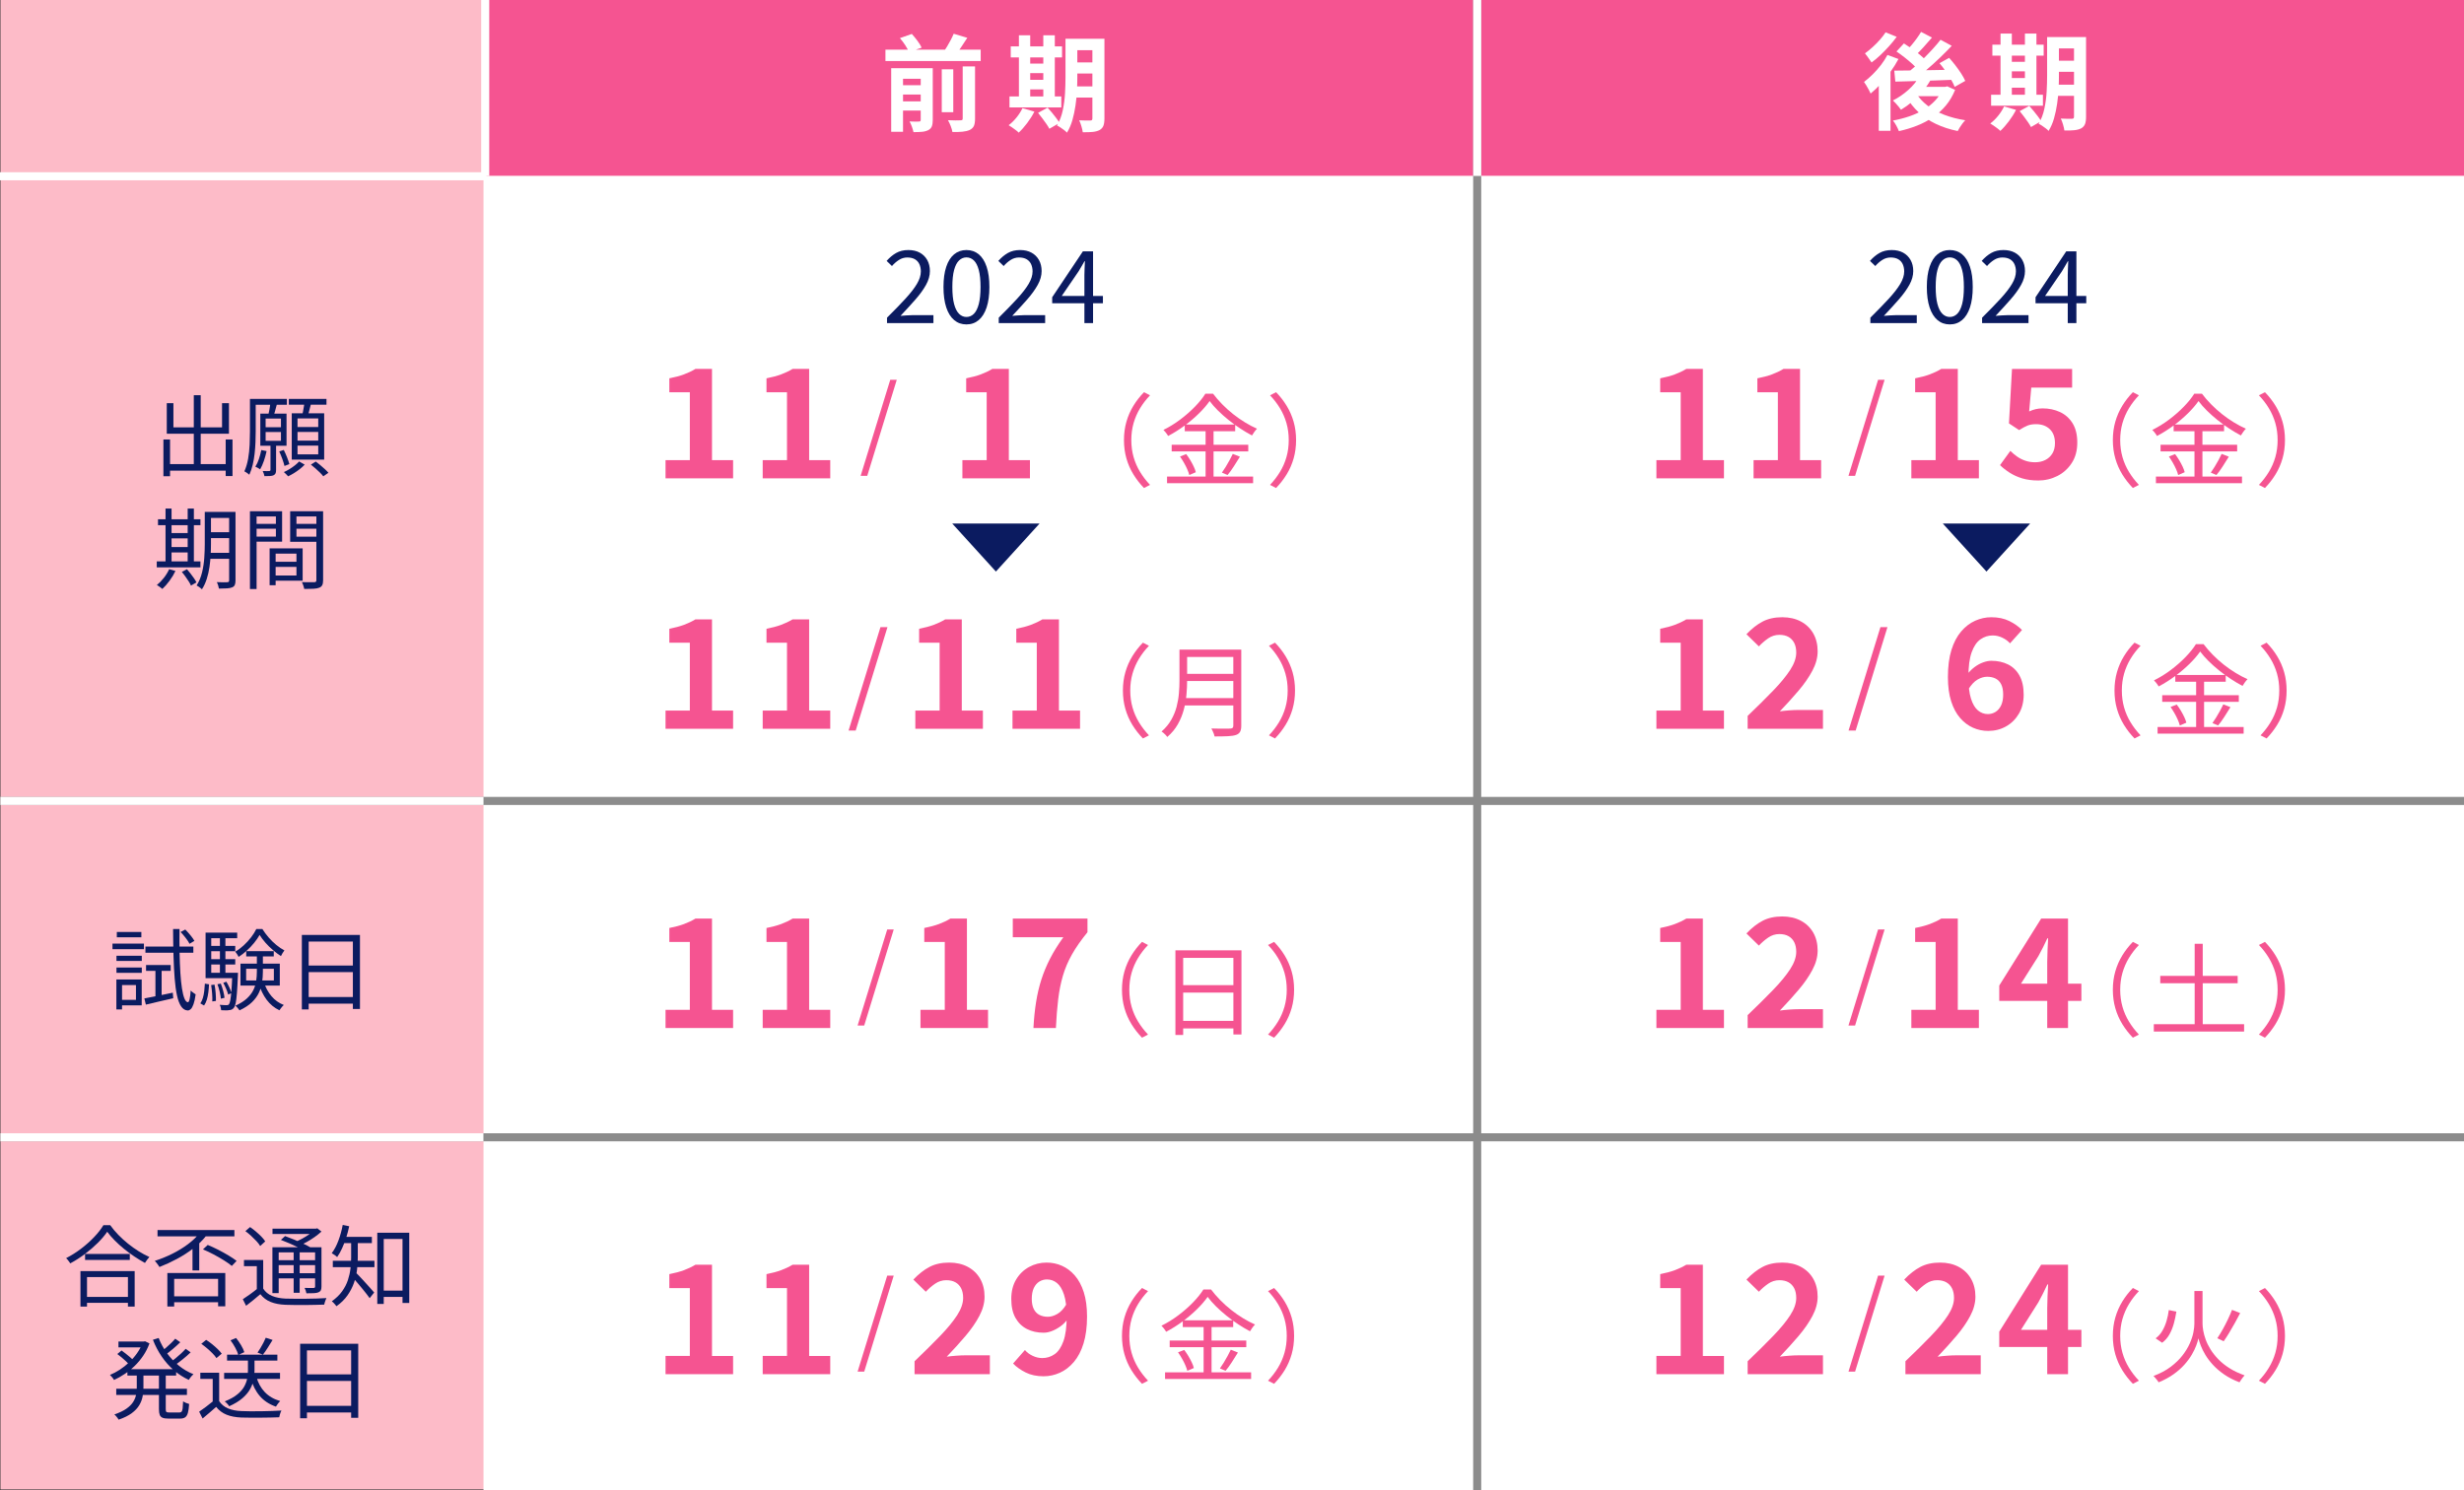 <?xml version="1.0" encoding="UTF-8"?>
<svg id="_レイヤー_2" data-name="レイヤー 2" xmlns="http://www.w3.org/2000/svg" viewBox="0 0 612 370.216">
  <rect x="0" y="0" width="612" height="370.216" fill="#333333" stroke="none"/>
  <defs>
    <style>
      .cls-1 {
        stroke: #fff;
      }

      .cls-1, .cls-2 {
        fill: none;
        stroke-miterlimit: 10;
        stroke-width: 2px;
      }

      .cls-3 {
        fill: #0b1b60;
      }

      .cls-3, .cls-4, .cls-5, .cls-6 {
        stroke-width: 0px;
      }

      .cls-4 {
        fill: #fdbbc8;
      }

      .cls-5 {
        fill: #f55491;
      }

      .cls-2 {
        stroke: #8c8c8c;
      }

      .cls-6 {
        fill: #fff;
      }
    </style>
  </defs>
  <g id="_レイアウト" data-name="レイアウト">
    <g>
      <rect class="cls-4" x=".113" width="611.887" height="370"/>
      <rect class="cls-5" x="120.948" width="491.052" height="43.706"/>
      <rect class="cls-6" x="120.091" y="43.706" width="491.909" height="326.509"/>
      <line class="cls-2" x1="366.902" x2="366.902" y2="370.216"/>
      <line class="cls-2" x1=".113" y1="198.964" x2="612" y2="198.964"/>
      <line class="cls-1" x1=".113" y1="198.964" x2="120.091" y2="198.964"/>
      <line class="cls-2" x1=".113" y1="282.52" x2="612" y2="282.52"/>
      <line class="cls-1" x1=".112" y1="282.52" x2="120.07" y2="282.52"/>
      <line class="cls-1" y1="43.787" x2="120.749" y2="43.787"/>
      <line class="cls-1" x1="120.519" y1="0" x2="120.519" y2="43.706"/>
      <line class="cls-1" x1="366.902" y1="0" x2="366.902" y2="43.706"/>
      <polygon class="cls-3" points="247.359 141.981 258.2 130.06 236.518 130.06 247.359 141.981"/>
      <polygon class="cls-3" points="493.393 141.981 504.234 130.06 482.552 130.06 493.393 141.981"/>
      <g>
        <path class="cls-6" d="M219.923,12.334h23.66v2.834h-23.66v-2.834ZM221.353,16.935h8.19v2.626h-5.252v13.182h-2.938v-15.808ZM223.017,21.173h6.734v2.313h-6.734v-2.313ZM223.017,25.177h6.734v2.288h-6.734v-2.288ZM223.511,9.473l2.964-1.04c.469.52.937,1.092,1.404,1.716s.814,1.188,1.04,1.69l-3.172,1.092c-.174-.468-.473-1.031-.897-1.69-.425-.658-.871-1.248-1.339-1.768ZM228.685,16.935h2.99v12.896c0,.641-.078,1.16-.233,1.56-.156.398-.451.711-.885.936-.45.226-.975.364-1.572.416-.599.053-1.296.078-2.094.078-.087-.398-.221-.854-.402-1.364-.183-.512-.377-.94-.585-1.287.468.018.936.03,1.403.039.469.009.78.004.937-.014.156,0,.269-.034.338-.104s.104-.173.104-.312v-12.844ZM233.911,17.221h2.859v10.66h-2.859v-10.66ZM236.875,8.381l3.38,1.014c-.52.832-1.053,1.643-1.599,2.431-.546.789-1.054,1.47-1.521,2.041l-2.808-.962c.312-.416.624-.884.936-1.403.312-.521.611-1.054.897-1.6s.523-1.053.715-1.521ZM239.111,16.493h3.067v12.975c0,.763-.091,1.355-.272,1.781-.183.424-.524.767-1.027,1.026-.503.226-1.109.373-1.82.442s-1.543.095-2.496.078c-.069-.416-.212-.91-.429-1.482s-.446-1.057-.688-1.456c.676.035,1.312.052,1.91.052s1.001-.008,1.209-.025c.208,0,.352-.03.43-.091s.117-.178.117-.352v-12.948Z"/>
        <path class="cls-6" d="M253.957,26.867l2.964.858c-.485.953-1.083,1.902-1.794,2.847-.711.945-1.413,1.738-2.105,2.379-.174-.19-.412-.398-.716-.624-.303-.225-.615-.45-.936-.676-.321-.226-.603-.407-.845-.546.692-.52,1.348-1.161,1.963-1.924s1.104-1.534,1.469-2.314ZM250.733,23.956h12.87v2.729h-12.87v-2.729ZM251.045,11.527h12.74v2.73h-12.74v-2.73ZM253.073,8.771h2.808v16.172h-2.808V8.771ZM254.425,15.792h6.214v2.365h-6.214v-2.365ZM254.425,19.821h6.214v2.393h-6.214v-2.393ZM257.831,28.037l2.366-1.3c.347.364.706.776,1.079,1.235.372.459.728.91,1.065,1.352.338.442.611.846.819,1.209l-2.522,1.456c-.173-.347-.42-.75-.74-1.209-.321-.459-.663-.932-1.027-1.417-.364-.484-.711-.927-1.04-1.326ZM259.131,8.771h2.86v16.172h-2.86V8.771ZM264.644,9.629h2.938v9.567c0,1.023-.03,2.142-.091,3.354-.062,1.213-.182,2.439-.364,3.679-.182,1.239-.438,2.44-.767,3.602-.33,1.16-.78,2.2-1.353,3.119-.155-.19-.39-.402-.702-.637-.312-.233-.624-.455-.936-.663-.312-.208-.59-.364-.832-.468.658-1.127,1.135-2.383,1.43-3.771.295-1.386.481-2.795.56-4.225s.117-2.76.117-3.991v-9.567ZM265.917,21.46h6.76v2.781h-6.76v-2.781ZM265.943,9.629h6.708v2.834h-6.708v-2.834ZM265.943,15.505h6.708v2.756h-6.708v-2.756ZM271.325,9.629h2.99v19.812c0,.763-.087,1.365-.261,1.808-.173.441-.485.793-.936,1.053-.451.242-1.019.398-1.703.468s-1.513.095-2.482.078c-.053-.416-.165-.915-.339-1.495-.173-.581-.355-1.07-.546-1.469.555.035,1.105.052,1.651.052h1.104c.191,0,.325-.039.403-.117s.117-.212.117-.402V9.629Z"/>
      </g>
      <g>
        <path class="cls-3" d="M220.315,80.264v-1.35c1.801-1.783,3.325-3.354,4.575-4.713s2.2-2.583,2.851-3.675c.649-1.092.975-2.121.975-3.088,0-.683-.121-1.287-.362-1.812-.242-.524-.612-.933-1.112-1.225s-1.134-.438-1.9-.438c-.75,0-1.446.208-2.088.625s-1.212.917-1.712,1.5l-1.325-1.275c.733-.833,1.525-1.491,2.375-1.975s1.858-.726,3.025-.726c1.1,0,2.045.217,2.837.65s1.408,1.042,1.851,1.825c.441.783.662,1.7.662,2.75,0,1.116-.316,2.25-.95,3.399-.634,1.15-1.5,2.354-2.6,3.613-1.101,1.258-2.351,2.629-3.75,4.112.466-.033.966-.071,1.5-.112.533-.042,1.033-.062,1.5-.062h5.175v1.975h-11.525Z"/>
        <path class="cls-3" d="M240.041,80.589c-1.184,0-2.2-.358-3.05-1.075-.851-.717-1.505-1.767-1.963-3.15-.459-1.383-.688-3.074-.688-5.074,0-1.983.229-3.658.688-5.025.458-1.366,1.112-2.4,1.963-3.1.85-.7,1.866-1.051,3.05-1.051s2.2.351,3.05,1.051c.85.699,1.504,1.733,1.963,3.1.458,1.367.688,3.042.688,5.025,0,2-.229,3.691-.688,5.074-.459,1.384-1.113,2.434-1.963,3.15s-1.867,1.075-3.05,1.075ZM240.041,78.739c.7,0,1.312-.258,1.837-.774.525-.517.934-1.325,1.226-2.425.291-1.101.438-2.517.438-4.25s-.146-3.142-.438-4.226c-.292-1.083-.7-1.875-1.226-2.375-.524-.5-1.137-.75-1.837-.75-.684,0-1.292.25-1.825.75s-.946,1.292-1.237,2.375c-.292,1.084-.438,2.492-.438,4.226s.146,3.149.438,4.25c.291,1.1.704,1.908,1.237,2.425s1.142.774,1.825.774Z"/>
        <path class="cls-3" d="M248.065,80.264v-1.35c1.801-1.783,3.325-3.354,4.575-4.713s2.2-2.583,2.851-3.675c.649-1.092.975-2.121.975-3.088,0-.683-.121-1.287-.362-1.812-.242-.524-.612-.933-1.112-1.225s-1.134-.438-1.9-.438c-.75,0-1.446.208-2.088.625s-1.212.917-1.712,1.5l-1.325-1.275c.733-.833,1.525-1.491,2.375-1.975s1.858-.726,3.025-.726c1.1,0,2.045.217,2.837.65s1.408,1.042,1.851,1.825c.441.783.662,1.7.662,2.75,0,1.116-.316,2.25-.95,3.399-.634,1.15-1.5,2.354-2.6,3.613-1.101,1.258-2.351,2.629-3.75,4.112.466-.033.966-.071,1.5-.112.533-.042,1.033-.062,1.5-.062h5.175v1.975h-11.525Z"/>
        <path class="cls-3" d="M269.341,80.264v-11.975c0-.45.017-1.013.05-1.688.033-.676.059-1.246.075-1.713h-.1c-.234.417-.472.829-.713,1.237-.242.409-.496.838-.763,1.288l-4.175,6.1h10.225v1.825h-12.6v-1.5l7.625-11.4h2.525v17.825h-2.15Z"/>
      </g>
      <g>
        <path class="cls-5" d="M165.305,118.829v-4.524h6.033v-16.855h-5.09v-3.47c1.407-.275,2.62-.603,3.639-.979,1.018-.378,1.966-.83,2.847-1.357h4.11v22.662h5.241v4.524h-16.78Z"/>
        <path class="cls-5" d="M189.437,118.829v-4.524h6.033v-16.855h-5.09v-3.47c1.407-.275,2.62-.603,3.639-.979,1.018-.378,1.966-.83,2.847-1.357h4.11v22.662h5.241v4.524h-16.78Z"/>
        <path class="cls-5" d="M213.764,118.201l7.353-23.849h1.618l-7.328,23.849h-1.643Z"/>
        <path class="cls-5" d="M239.036,118.829v-4.524h6.033v-16.855h-5.09v-3.47c1.407-.275,2.62-.603,3.639-.979,1.018-.378,1.966-.83,2.847-1.357h4.11v22.662h5.241v4.524h-16.78Z"/>
        <path class="cls-5" d="M279.167,109.329c0-1.633.204-3.158.612-4.575.408-1.416.987-2.737,1.737-3.962.75-1.226,1.625-2.346,2.625-3.363l1.5.775c-.949.983-1.774,2.055-2.475,3.213s-1.237,2.392-1.612,3.699c-.375,1.309-.562,2.713-.562,4.213,0,1.483.188,2.884.562,4.2s.912,2.55,1.612,3.7c.7,1.149,1.525,2.225,2.475,3.225l-1.5.775c-1-1.034-1.875-2.159-2.625-3.375-.75-1.217-1.329-2.538-1.737-3.963-.408-1.425-.612-2.945-.612-4.562Z"/>
        <path class="cls-5" d="M300.442,99.628c-.684.983-1.562,2.005-2.638,3.062-1.075,1.059-2.267,2.071-3.575,3.038s-2.671,1.824-4.088,2.574c-.083-.149-.191-.316-.324-.5-.134-.183-.271-.362-.413-.537s-.287-.329-.438-.463c1.45-.716,2.846-1.578,4.188-2.587,1.342-1.009,2.554-2.071,3.638-3.188,1.083-1.116,1.95-2.191,2.6-3.226h1.9c.666.884,1.425,1.759,2.275,2.625.85.867,1.754,1.68,2.712,2.438.958.759,1.941,1.446,2.95,2.062,1.008.617,2.004,1.143,2.987,1.575-.233.233-.458.5-.675.8-.217.301-.408.592-.575.875-.95-.5-1.925-1.078-2.925-1.737-1-.658-1.971-1.366-2.912-2.125-.942-.758-1.812-1.533-2.613-2.325-.8-.791-1.491-1.578-2.074-2.362ZM289.867,118.378h21.375v1.65h-21.375v-1.65ZM291.017,110.479h19.025v1.649h-19.025v-1.649ZM293.092,113.404l1.525-.601c.35.45.688.946,1.013,1.488.324.541.612,1.074.862,1.6s.425.996.524,1.412l-1.625.7c-.1-.416-.267-.892-.5-1.425s-.508-1.075-.824-1.625c-.317-.55-.643-1.066-.976-1.55ZM294.267,105.454h12.525v1.675h-12.525v-1.675ZM299.442,106.104h1.975v13.125h-1.975v-13.125ZM306.192,112.753l1.774.7c-.483.783-.996,1.596-1.537,2.438-.542.842-1.055,1.546-1.538,2.112l-1.399-.6c.3-.417.616-.896.95-1.438.333-.542.653-1.096.962-1.663.309-.566.571-1.083.788-1.55Z"/>
        <path class="cls-5" d="M321.917,109.329c0,1.617-.204,3.138-.612,4.562-.409,1.425-.987,2.746-1.737,3.963-.75,1.216-1.625,2.341-2.625,3.375l-1.5-.775c.949-1,1.774-2.075,2.475-3.225.7-1.15,1.237-2.384,1.612-3.7s.562-2.717.562-4.2c0-1.5-.188-2.904-.562-4.213-.375-1.308-.912-2.541-1.612-3.699s-1.525-2.229-2.475-3.213l1.5-.775c1,1.018,1.875,2.138,2.625,3.363.75,1.225,1.328,2.546,1.737,3.962.408,1.417.612,2.942.612,4.575Z"/>
        <path class="cls-5" d="M165.305,181.045v-4.524h6.033v-16.855h-5.09v-3.47c1.407-.275,2.62-.603,3.639-.979,1.018-.378,1.966-.83,2.847-1.357h4.11v22.662h5.241v4.524h-16.78Z"/>
        <path class="cls-5" d="M189.437,181.045v-4.524h6.033v-16.855h-5.09v-3.47c1.407-.275,2.62-.603,3.639-.979,1.018-.378,1.966-.83,2.847-1.357h4.11v22.662h5.241v4.524h-16.78Z"/>
        <path class="cls-5" d="M210.768,181.471l7.919-25.683h1.742l-7.893,25.683h-1.769Z"/>
        <path class="cls-5" d="M227.348,181.045v-4.524h6.033v-16.855h-5.09v-3.47c1.407-.275,2.62-.603,3.639-.979,1.018-.378,1.966-.83,2.847-1.357h4.11v22.662h5.241v4.524h-16.78Z"/>
        <path class="cls-5" d="M251.48,181.045v-4.524h6.033v-16.855h-5.09v-3.47c1.407-.275,2.62-.603,3.639-.979,1.018-.378,1.966-.83,2.847-1.357h4.11v22.662h5.241v4.524h-16.78Z"/>
        <path class="cls-5" d="M278.904,171.545c0-1.633.204-3.158.612-4.575.408-1.416.987-2.737,1.737-3.962.75-1.226,1.625-2.346,2.625-3.363l1.5.775c-.949.983-1.774,2.055-2.475,3.213s-1.237,2.392-1.612,3.699c-.375,1.309-.562,2.713-.562,4.213,0,1.483.188,2.884.562,4.2s.912,2.55,1.612,3.7c.7,1.149,1.525,2.225,2.475,3.225l-1.5.775c-1-1.034-1.875-2.159-2.625-3.375-.75-1.217-1.329-2.538-1.737-3.963s-.612-2.945-.612-4.562Z"/>
        <path class="cls-5" d="M292.954,161.371h1.9v7.7c0,1.083-.055,2.241-.163,3.475s-.329,2.479-.662,3.737c-.334,1.259-.829,2.472-1.487,3.638-.659,1.166-1.529,2.217-2.612,3.15-.084-.134-.213-.292-.388-.476s-.355-.354-.538-.513c-.184-.158-.35-.279-.5-.362,1.017-.899,1.821-1.87,2.413-2.912.591-1.042,1.033-2.121,1.325-3.237.291-1.117.482-2.229.574-3.338s.138-2.162.138-3.162v-7.7ZM293.93,173.42h13.225v1.825h-13.225v-1.825ZM294.129,161.371h13.025v1.825h-13.025v-1.825ZM294.129,167.395h13.15v1.775h-13.15v-1.775ZM306.329,161.371h1.976v18.899c0,.667-.101,1.176-.301,1.525-.199.35-.533.608-1,.775-.483.166-1.158.271-2.024.312-.867.041-1.967.062-3.3.062-.034-.2-.097-.417-.188-.65-.092-.233-.192-.471-.301-.713-.108-.241-.212-.445-.312-.612.7.017,1.371.029,2.013.038.642.008,1.2.008,1.675,0,.476-.009.805-.013.988-.013.3-.017.504-.079.612-.188s.162-.296.162-.562v-18.875Z"/>
        <path class="cls-5" d="M321.654,171.545c0,1.617-.204,3.138-.612,4.562-.409,1.425-.987,2.746-1.737,3.963-.75,1.216-1.625,2.341-2.625,3.375l-1.5-.775c.949-1,1.774-2.075,2.475-3.225.7-1.15,1.237-2.384,1.612-3.7s.562-2.717.562-4.2c0-1.5-.188-2.904-.562-4.213-.375-1.308-.912-2.541-1.612-3.699s-1.525-2.229-2.475-3.213l1.5-.775c1,1.018,1.875,2.138,2.625,3.363.75,1.225,1.328,2.546,1.737,3.962.408,1.417.612,2.942.612,4.575Z"/>
      </g>
      <g>
        <path class="cls-5" d="M165.305,255.376v-4.524h6.033v-16.855h-5.09v-3.47c1.407-.275,2.62-.603,3.639-.979,1.018-.378,1.966-.83,2.847-1.357h4.11v22.662h5.241v4.524h-16.78Z"/>
        <path class="cls-5" d="M189.437,255.376v-4.524h6.033v-16.855h-5.09v-3.47c1.407-.275,2.62-.603,3.639-.979,1.018-.378,1.966-.83,2.847-1.357h4.11v22.662h5.241v4.524h-16.78Z"/>
        <path class="cls-5" d="M213.01,254.748l7.353-23.849h1.618l-7.328,23.849h-1.643Z"/>
        <path class="cls-5" d="M228.626,255.376v-4.524h6.033v-16.855h-5.09v-3.47c1.407-.275,2.62-.603,3.639-.979,1.018-.378,1.966-.83,2.847-1.357h4.11v22.662h5.241v4.524h-16.78Z"/>
        <path class="cls-5" d="M256.681,255.376c.125-2.338.345-4.493.66-6.467.313-1.974.754-3.84,1.319-5.6.565-1.759,1.288-3.494,2.168-5.203.88-1.71,1.974-3.47,3.281-5.279h-12.557v-4.638h18.552v3.394c-1.584,1.936-2.866,3.771-3.847,5.505-.979,1.734-1.734,3.507-2.262,5.316-.528,1.811-.918,3.766-1.169,5.864-.252,2.099-.44,4.468-.565,7.107h-5.581Z"/>
        <path class="cls-5" d="M278.674,245.876c0-1.633.204-3.158.612-4.575.408-1.416.987-2.737,1.737-3.962.75-1.226,1.625-2.346,2.625-3.363l1.5.775c-.949.983-1.774,2.055-2.475,3.213s-1.237,2.392-1.612,3.699c-.375,1.309-.562,2.713-.562,4.213,0,1.483.188,2.884.562,4.2s.912,2.55,1.612,3.7c.7,1.149,1.525,2.225,2.475,3.225l-1.5.775c-1-1.034-1.875-2.159-2.625-3.375-.75-1.217-1.329-2.538-1.737-3.963s-.612-2.945-.612-4.562Z"/>
        <path class="cls-5" d="M291.949,236.076h16.399v20.899h-2v-19.024h-12.475v19.149h-1.925v-21.024ZM293.199,253.6h14.024v1.875h-14.024v-1.875ZM293.249,244.725h13.95v1.851h-13.95v-1.851Z"/>
        <path class="cls-5" d="M321.424,245.876c0,1.617-.204,3.138-.612,4.562-.409,1.425-.987,2.746-1.737,3.963-.75,1.216-1.625,2.341-2.625,3.375l-1.5-.775c.949-1,1.774-2.075,2.475-3.225.7-1.15,1.237-2.384,1.612-3.7s.562-2.717.562-4.2c0-1.5-.188-2.904-.562-4.213-.375-1.308-.912-2.541-1.612-3.699s-1.525-2.229-2.475-3.213l1.5-.775c1,1.018,1.875,2.138,2.625,3.363.75,1.225,1.328,2.546,1.737,3.962.408,1.417.612,2.942.612,4.575Z"/>
      </g>
      <g>
        <path class="cls-5" d="M165.305,341.36v-4.524h6.033v-16.855h-5.09v-3.47c1.407-.275,2.62-.603,3.639-.979,1.018-.378,1.966-.83,2.847-1.357h4.11v22.662h5.241v4.524h-16.78Z"/>
        <path class="cls-5" d="M189.437,341.36v-4.524h6.033v-16.855h-5.09v-3.47c1.407-.275,2.62-.603,3.639-.979,1.018-.378,1.966-.83,2.847-1.357h4.11v22.662h5.241v4.524h-16.78Z"/>
        <path class="cls-5" d="M213.01,340.732l7.353-23.849h1.618l-7.328,23.849h-1.643Z"/>
        <path class="cls-5" d="M227.155,341.36v-3.205c2.414-2.312,4.525-4.405,6.335-6.278,1.811-1.872,3.218-3.582,4.224-5.128,1.005-1.546,1.508-2.985,1.508-4.317,0-.93-.163-1.722-.49-2.376-.327-.653-.798-1.156-1.414-1.508-.616-.353-1.376-.528-2.281-.528-1.006,0-1.93.289-2.771.867-.842.579-1.615,1.244-2.318,1.999l-3.093-3.017c1.308-1.383,2.646-2.433,4.017-3.149,1.369-.716,2.997-1.074,4.883-1.074,1.759,0,3.3.353,4.619,1.056,1.319.704,2.344,1.691,3.073,2.96.729,1.27,1.094,2.759,1.094,4.469,0,1.559-.434,3.154-1.302,4.788-.867,1.635-2.011,3.287-3.431,4.959-1.421,1.672-2.974,3.388-4.657,5.147.704-.101,1.483-.183,2.338-.245s1.608-.095,2.263-.095h6.108v4.676h-18.703Z"/>
        <path class="cls-5" d="M259.207,341.888c-1.71,0-3.192-.315-4.449-.943-1.258-.628-2.301-1.369-3.13-2.225l2.941-3.355c.477.578,1.112,1.056,1.904,1.433.791.377,1.589.565,2.394.565,1.132,0,2.155-.32,3.073-.962.918-.641,1.646-1.715,2.188-3.224.54-1.508.811-3.557.811-6.146,0-2.262-.221-4.065-.66-5.411-.439-1.344-1.024-2.312-1.753-2.903-.729-.59-1.56-.886-2.489-.886-.679,0-1.307.176-1.885.527-.579.353-1.037.887-1.377,1.604-.339.716-.509,1.615-.509,2.695,0,1.006.163,1.842.49,2.508.326.666.792,1.156,1.396,1.471s1.307.472,2.111.472c.754,0,1.546-.239,2.376-.717.829-.478,1.583-1.295,2.262-2.451l.265,3.733c-.479.704-1.069,1.307-1.772,1.81-.704.503-1.414.893-2.131,1.169-.716.277-1.401.415-2.055.415-1.559,0-2.941-.308-4.147-.924-1.207-.616-2.156-1.54-2.848-2.771s-1.037-2.803-1.037-4.714c0-1.859.402-3.462,1.207-4.808.805-1.345,1.872-2.381,3.205-3.11,1.332-.729,2.79-1.094,4.374-1.094,1.332,0,2.596.264,3.79.792,1.193.527,2.262,1.333,3.205,2.413.942,1.081,1.684,2.464,2.225,4.147.54,1.685.811,3.695.811,6.033,0,2.59-.289,4.821-.867,6.693-.578,1.873-1.383,3.412-2.413,4.619-1.031,1.207-2.193,2.1-3.488,2.677-1.295.578-2.634.868-4.016.868Z"/>
        <path class="cls-5" d="M278.674,331.86c0-1.633.204-3.158.612-4.575.408-1.416.987-2.737,1.737-3.962.75-1.226,1.625-2.346,2.625-3.363l1.5.775c-.949.983-1.774,2.055-2.475,3.213s-1.237,2.392-1.612,3.699c-.375,1.309-.562,2.713-.562,4.213,0,1.483.188,2.884.562,4.2s.912,2.55,1.612,3.7c.7,1.149,1.525,2.225,2.475,3.225l-1.5.775c-1-1.034-1.875-2.159-2.625-3.375-.75-1.217-1.329-2.538-1.737-3.963s-.612-2.945-.612-4.562Z"/>
        <path class="cls-5" d="M299.949,322.16c-.684.983-1.562,2.005-2.638,3.062-1.075,1.059-2.267,2.071-3.575,3.038s-2.671,1.824-4.088,2.574c-.083-.149-.191-.316-.324-.5-.134-.183-.271-.362-.413-.537s-.287-.329-.438-.463c1.45-.716,2.846-1.578,4.188-2.587s2.554-2.071,3.638-3.188c1.083-1.116,1.95-2.191,2.6-3.226h1.9c.666.884,1.425,1.759,2.275,2.625.85.867,1.754,1.68,2.712,2.438.958.759,1.941,1.446,2.95,2.062,1.008.617,2.004,1.143,2.987,1.575-.233.233-.458.5-.675.8-.217.301-.408.592-.575.875-.95-.5-1.925-1.078-2.925-1.737-1-.658-1.971-1.366-2.912-2.125-.942-.758-1.812-1.533-2.613-2.325-.8-.791-1.491-1.578-2.074-2.362ZM289.374,340.91h21.375v1.65h-21.375v-1.65ZM290.523,333.01h19.025v1.649h-19.025v-1.649ZM292.599,335.935l1.525-.601c.35.45.688.946,1.013,1.488.324.541.612,1.074.862,1.6s.425.996.524,1.412l-1.625.7c-.1-.416-.267-.892-.5-1.425s-.508-1.075-.824-1.625c-.317-.55-.643-1.066-.976-1.55ZM293.773,327.985h12.525v1.675h-12.525v-1.675ZM298.949,328.635h1.975v13.125h-1.975v-13.125ZM305.699,335.285l1.774.7c-.483.783-.996,1.596-1.537,2.438-.542.842-1.055,1.546-1.538,2.112l-1.399-.6c.3-.417.616-.896.95-1.438.333-.542.653-1.096.962-1.663.309-.566.571-1.083.788-1.55Z"/>
        <path class="cls-5" d="M321.424,331.86c0,1.617-.204,3.138-.612,4.562-.409,1.425-.987,2.746-1.737,3.963-.75,1.216-1.625,2.341-2.625,3.375l-1.5-.775c.949-1,1.774-2.075,2.475-3.225.7-1.15,1.237-2.384,1.612-3.7s.562-2.717.562-4.2c0-1.5-.188-2.904-.562-4.213-.375-1.308-.912-2.541-1.612-3.699s-1.525-2.229-2.475-3.213l1.5-.775c1,1.018,1.875,2.138,2.625,3.363.75,1.225,1.328,2.546,1.737,3.962.408,1.417.612,2.942.612,4.575Z"/>
      </g>
      <g>
        <path class="cls-5" d="M411.413,341.36v-4.524h6.033v-16.855h-5.09v-3.47c1.407-.275,2.62-.603,3.639-.979,1.018-.378,1.966-.83,2.847-1.357h4.11v22.662h5.241v4.524h-16.78Z"/>
        <path class="cls-5" d="M434.075,341.36v-3.205c2.414-2.312,4.525-4.405,6.335-6.278,1.811-1.872,3.218-3.582,4.224-5.128,1.005-1.546,1.508-2.985,1.508-4.317,0-.93-.163-1.722-.49-2.376-.327-.653-.798-1.156-1.414-1.508-.616-.353-1.376-.528-2.281-.528-1.006,0-1.93.289-2.771.867-.842.579-1.615,1.244-2.318,1.999l-3.093-3.017c1.308-1.383,2.646-2.433,4.017-3.149,1.369-.716,2.997-1.074,4.883-1.074,1.759,0,3.3.353,4.619,1.056,1.319.704,2.344,1.691,3.073,2.96.729,1.27,1.094,2.759,1.094,4.469,0,1.559-.434,3.154-1.302,4.788-.867,1.635-2.011,3.287-3.431,4.959-1.421,1.672-2.974,3.388-4.657,5.147.704-.101,1.483-.183,2.338-.245s1.608-.095,2.263-.095h6.108v4.676h-18.703Z"/>
        <path class="cls-5" d="M459.118,340.732l7.353-23.849h1.618l-7.328,23.849h-1.643Z"/>
        <path class="cls-5" d="M473.264,341.36v-3.205c2.414-2.312,4.525-4.405,6.335-6.278,1.811-1.872,3.218-3.582,4.224-5.128,1.005-1.546,1.508-2.985,1.508-4.317,0-.93-.163-1.722-.49-2.376-.327-.653-.798-1.156-1.414-1.508-.616-.353-1.376-.528-2.281-.528-1.006,0-1.93.289-2.771.867-.842.579-1.615,1.244-2.318,1.999l-3.093-3.017c1.308-1.383,2.646-2.433,4.017-3.149,1.369-.716,2.997-1.074,4.883-1.074,1.759,0,3.3.353,4.619,1.056,1.319.704,2.344,1.691,3.073,2.96.729,1.27,1.094,2.759,1.094,4.469,0,1.559-.434,3.154-1.302,4.788-.867,1.635-2.011,3.287-3.431,4.959-1.421,1.672-2.974,3.388-4.657,5.147.704-.101,1.483-.183,2.338-.245s1.608-.095,2.263-.095h6.108v4.676h-18.703Z"/>
        <path class="cls-5" d="M508.482,341.36v-16.402c0-.83.025-1.811.076-2.941.05-1.131.1-2.111.15-2.941h-.188c-.327.729-.679,1.458-1.056,2.188s-.768,1.471-1.169,2.225l-4.337,6.862h15.008v4.261h-20.399v-3.808l10.407-16.629h6.674v27.187h-5.166Z"/>
        <path class="cls-5" d="M524.782,331.86c0-1.633.204-3.158.612-4.575.408-1.416.987-2.737,1.737-3.962.75-1.226,1.625-2.346,2.625-3.363l1.5.775c-.949.983-1.774,2.055-2.475,3.213s-1.237,2.392-1.612,3.699c-.375,1.309-.562,2.713-.562,4.213,0,1.483.188,2.884.562,4.2s.912,2.55,1.612,3.7c.7,1.149,1.525,2.225,2.475,3.225l-1.5.775c-1-1.034-1.875-2.159-2.625-3.375-.75-1.217-1.329-2.538-1.737-3.963s-.612-2.945-.612-4.562Z"/>
        <path class="cls-5" d="M546.058,320.71h1v8.101c0,.483.058,1.062.175,1.737.116.675.316,1.408.6,2.2s.679,1.6,1.188,2.425,1.146,1.638,1.913,2.438c.766.8,1.691,1.546,2.774,2.237,1.083.692,2.351,1.296,3.8,1.812-.133.134-.279.304-.438.513-.158.208-.312.421-.462.638-.15.216-.275.408-.375.575-1.45-.551-2.717-1.2-3.8-1.95-1.084-.75-2.009-1.542-2.775-2.375s-1.4-1.667-1.9-2.5-.883-1.608-1.149-2.325-.459-1.309-.575-1.775c-.1.484-.279,1.075-.537,1.775-.259.7-.625,1.459-1.101,2.275-.475.816-1.083,1.642-1.825,2.475-.741.834-1.642,1.629-2.699,2.388-1.059.758-2.297,1.429-3.713,2.013-.066-.134-.18-.297-.338-.488s-.32-.387-.487-.587-.316-.367-.45-.5c1.684-.634,3.113-1.396,4.288-2.288,1.175-.891,2.146-1.833,2.912-2.824.767-.992,1.366-1.979,1.8-2.963s.733-1.9.9-2.75c.166-.85.25-1.566.25-2.15v-8.125h1.025ZM538.683,325.435l1.875.399c-.15.984-.359,1.963-.625,2.938-.268.976-.63,1.875-1.088,2.7-.459.825-1.062,1.521-1.812,2.088l-1.625-1.101c.684-.5,1.241-1.125,1.675-1.875s.779-1.566,1.038-2.449c.258-.884.445-1.783.562-2.7ZM554.382,325.385l2.025.8c-.4.783-.838,1.6-1.312,2.45-.475.85-.95,1.671-1.425,2.462-.476.792-.93,1.487-1.362,2.088l-1.575-.75c.416-.616.854-1.333,1.312-2.15.458-.816.892-1.653,1.3-2.513.408-.857.754-1.653,1.037-2.387Z"/>
        <path class="cls-5" d="M567.532,331.86c0,1.617-.204,3.138-.612,4.562-.409,1.425-.987,2.746-1.737,3.963-.75,1.216-1.625,2.341-2.625,3.375l-1.5-.775c.949-1,1.774-2.075,2.475-3.225.7-1.15,1.237-2.384,1.612-3.7s.562-2.717.562-4.2c0-1.5-.188-2.904-.562-4.213-.375-1.308-.912-2.541-1.612-3.699s-1.525-2.229-2.475-3.213l1.5-.775c1,1.018,1.875,2.138,2.625,3.363.75,1.225,1.328,2.546,1.737,3.962.408,1.417.612,2.942.612,4.575Z"/>
      </g>
      <g>
        <path class="cls-5" d="M411.413,255.376v-4.524h6.033v-16.855h-5.09v-3.47c1.407-.275,2.62-.603,3.639-.979,1.018-.378,1.966-.83,2.847-1.357h4.11v22.662h5.241v4.524h-16.78Z"/>
        <path class="cls-5" d="M434.075,255.376v-3.205c2.414-2.312,4.525-4.405,6.335-6.278,1.811-1.872,3.218-3.582,4.224-5.128,1.005-1.546,1.508-2.985,1.508-4.317,0-.93-.163-1.722-.49-2.376-.327-.653-.798-1.156-1.414-1.508-.616-.353-1.376-.528-2.281-.528-1.006,0-1.93.289-2.771.867-.842.579-1.615,1.244-2.318,1.999l-3.093-3.017c1.308-1.383,2.646-2.433,4.017-3.149,1.369-.716,2.997-1.074,4.883-1.074,1.759,0,3.3.353,4.619,1.056,1.319.704,2.344,1.691,3.073,2.96.729,1.27,1.094,2.759,1.094,4.469,0,1.559-.434,3.154-1.302,4.788-.867,1.635-2.011,3.287-3.431,4.959-1.421,1.672-2.974,3.388-4.657,5.147.704-.101,1.483-.183,2.338-.245s1.608-.095,2.263-.095h6.108v4.676h-18.703Z"/>
        <path class="cls-5" d="M459.118,254.748l7.353-23.849h1.618l-7.328,23.849h-1.643Z"/>
        <path class="cls-5" d="M474.734,255.376v-4.524h6.033v-16.855h-5.09v-3.47c1.407-.275,2.62-.603,3.639-.979,1.018-.378,1.966-.83,2.847-1.357h4.11v22.662h5.241v4.524h-16.78Z"/>
        <path class="cls-5" d="M508.482,255.376v-16.402c0-.83.025-1.811.076-2.941.05-1.131.1-2.111.15-2.941h-.188c-.327.729-.679,1.458-1.056,2.188s-.768,1.471-1.169,2.225l-4.337,6.862h15.008v4.261h-20.399v-3.808l10.407-16.629h6.674v27.187h-5.166Z"/>
        <path class="cls-5" d="M524.782,245.876c0-1.633.204-3.158.612-4.575.408-1.416.987-2.737,1.737-3.962.75-1.226,1.625-2.346,2.625-3.363l1.5.775c-.949.983-1.774,2.055-2.475,3.213s-1.237,2.392-1.612,3.699c-.375,1.309-.562,2.713-.562,4.213,0,1.483.188,2.884.562,4.2s.912,2.55,1.612,3.7c.7,1.149,1.525,2.225,2.475,3.225l-1.5.775c-1-1.034-1.875-2.159-2.625-3.375-.75-1.217-1.329-2.538-1.737-3.963s-.612-2.945-.612-4.562Z"/>
        <path class="cls-5" d="M534.957,254.425h22.425v1.825h-22.425v-1.825ZM536.558,242.425h19.225v1.825h-19.225v-1.825ZM545.107,234.451h2v21.149h-2v-21.149Z"/>
        <path class="cls-5" d="M567.532,245.876c0,1.617-.204,3.138-.612,4.562-.409,1.425-.987,2.746-1.737,3.963-.75,1.216-1.625,2.341-2.625,3.375l-1.5-.775c.949-1,1.774-2.075,2.475-3.225.7-1.15,1.237-2.384,1.612-3.7s.562-2.717.562-4.2c0-1.5-.188-2.904-.562-4.213-.375-1.308-.912-2.541-1.612-3.699s-1.525-2.229-2.475-3.213l1.5-.775c1,1.018,1.875,2.138,2.625,3.363.75,1.225,1.328,2.546,1.737,3.962.408,1.417.612,2.942.612,4.575Z"/>
      </g>
      <g>
        <path class="cls-3" d="M464.556,80.264v-1.35c1.801-1.783,3.325-3.354,4.575-4.713s2.2-2.583,2.851-3.675c.649-1.092.975-2.121.975-3.088,0-.683-.121-1.287-.362-1.812-.242-.524-.612-.933-1.112-1.225s-1.134-.438-1.9-.438c-.75,0-1.446.208-2.088.625s-1.212.917-1.712,1.5l-1.325-1.275c.733-.833,1.525-1.491,2.375-1.975s1.858-.726,3.025-.726c1.1,0,2.045.217,2.837.65s1.408,1.042,1.851,1.825c.441.783.662,1.7.662,2.75,0,1.116-.316,2.25-.95,3.399-.634,1.15-1.5,2.354-2.6,3.613-1.101,1.258-2.351,2.629-3.75,4.112.466-.033.966-.071,1.5-.112.533-.042,1.033-.062,1.5-.062h5.175v1.975h-11.525Z"/>
        <path class="cls-3" d="M484.281,80.589c-1.184,0-2.2-.358-3.05-1.075-.851-.717-1.505-1.767-1.963-3.15-.459-1.383-.688-3.074-.688-5.074,0-1.983.229-3.658.688-5.025.458-1.366,1.112-2.4,1.963-3.1.85-.7,1.866-1.051,3.05-1.051s2.2.351,3.05,1.051c.85.699,1.504,1.733,1.963,3.1.458,1.367.688,3.042.688,5.025,0,2-.229,3.691-.688,5.074-.459,1.384-1.113,2.434-1.963,3.15s-1.867,1.075-3.05,1.075ZM484.281,78.739c.7,0,1.312-.258,1.837-.774.525-.517.934-1.325,1.226-2.425.291-1.101.438-2.517.438-4.25s-.146-3.142-.438-4.226c-.292-1.083-.7-1.875-1.226-2.375-.524-.5-1.137-.75-1.837-.75-.684,0-1.292.25-1.825.75s-.946,1.292-1.237,2.375c-.292,1.084-.438,2.492-.438,4.226s.146,3.149.438,4.25c.291,1.1.704,1.908,1.237,2.425s1.142.774,1.825.774Z"/>
        <path class="cls-3" d="M492.306,80.264v-1.35c1.801-1.783,3.325-3.354,4.575-4.713s2.2-2.583,2.851-3.675c.649-1.092.975-2.121.975-3.088,0-.683-.121-1.287-.362-1.812-.242-.524-.612-.933-1.112-1.225s-1.134-.438-1.9-.438c-.75,0-1.446.208-2.088.625s-1.212.917-1.712,1.5l-1.325-1.275c.733-.833,1.525-1.491,2.375-1.975s1.858-.726,3.025-.726c1.1,0,2.045.217,2.837.65s1.408,1.042,1.851,1.825c.441.783.662,1.7.662,2.75,0,1.116-.316,2.25-.95,3.399-.634,1.15-1.5,2.354-2.6,3.613-1.101,1.258-2.351,2.629-3.75,4.112.466-.033.966-.071,1.5-.112.533-.042,1.033-.062,1.5-.062h5.175v1.975h-11.525Z"/>
        <path class="cls-3" d="M513.581,80.264v-11.975c0-.45.017-1.013.05-1.688.033-.676.059-1.246.075-1.713h-.1c-.234.417-.472.829-.713,1.237-.242.409-.496.838-.763,1.288l-4.175,6.1h10.225v1.825h-12.6v-1.5l7.625-11.4h2.525v17.825h-2.15Z"/>
      </g>
      <g>
        <path class="cls-5" d="M411.413,118.829v-4.524h6.033v-16.855h-5.09v-3.47c1.407-.275,2.62-.603,3.639-.979,1.018-.378,1.966-.83,2.847-1.357h4.11v22.662h5.241v4.524h-16.78Z"/>
        <path class="cls-5" d="M435.546,118.829v-4.524h6.033v-16.855h-5.09v-3.47c1.407-.275,2.62-.603,3.639-.979,1.018-.378,1.966-.83,2.847-1.357h4.11v22.662h5.241v4.524h-16.78Z"/>
        <path class="cls-5" d="M459.118,118.201l7.353-23.849h1.618l-7.328,23.849h-1.643Z"/>
        <path class="cls-5" d="M474.734,118.829v-4.524h6.033v-16.855h-5.09v-3.47c1.407-.275,2.62-.603,3.639-.979,1.018-.378,1.966-.83,2.847-1.357h4.11v22.662h5.241v4.524h-16.78Z"/>
        <path class="cls-5" d="M506.221,119.357c-1.484,0-2.804-.177-3.96-.528s-2.187-.816-3.092-1.396c-.905-.578-1.71-1.206-2.413-1.885l2.564-3.545c.527.528,1.099,1.006,1.715,1.433.616.428,1.295.768,2.036,1.019.741.252,1.54.377,2.395.377.955,0,1.804-.188,2.546-.565.741-.377,1.325-.917,1.753-1.621s.642-1.559.642-2.564c0-1.509-.434-2.671-1.302-3.488-.867-.816-2.005-1.226-3.412-1.226-.805,0-1.496.113-2.074.34s-1.281.604-2.111,1.131l-2.526-1.659.754-13.536h14.933v4.638h-10.144l-.528,5.92c.553-.251,1.094-.439,1.622-.565.527-.126,1.105-.188,1.734-.188,1.559,0,2.991.302,4.299.904,1.307.604,2.35,1.534,3.13,2.791.778,1.257,1.169,2.854,1.169,4.788,0,1.986-.459,3.684-1.377,5.091-.918,1.408-2.111,2.483-3.582,3.225-1.471.74-3.061,1.112-4.77,1.112Z"/>
        <path class="cls-5" d="M524.782,109.329c0-1.633.204-3.158.612-4.575.408-1.416.987-2.737,1.737-3.962.75-1.226,1.625-2.346,2.625-3.363l1.5.775c-.949.983-1.774,2.055-2.475,3.213s-1.237,2.392-1.612,3.699c-.375,1.309-.562,2.713-.562,4.213,0,1.483.188,2.884.562,4.2s.912,2.55,1.612,3.7c.7,1.149,1.525,2.225,2.475,3.225l-1.5.775c-1-1.034-1.875-2.159-2.625-3.375-.75-1.217-1.329-2.538-1.737-3.963s-.612-2.945-.612-4.562Z"/>
        <path class="cls-5" d="M546.058,99.628c-.684.983-1.562,2.005-2.638,3.062-1.075,1.059-2.267,2.071-3.575,3.038s-2.671,1.824-4.088,2.574c-.083-.149-.191-.316-.324-.5-.134-.183-.271-.362-.413-.537s-.287-.329-.438-.463c1.45-.716,2.846-1.578,4.188-2.587s2.554-2.071,3.638-3.188c1.083-1.116,1.95-2.191,2.6-3.226h1.9c.666.884,1.425,1.759,2.275,2.625.85.867,1.754,1.68,2.712,2.438.958.759,1.941,1.446,2.95,2.062,1.008.617,2.004,1.143,2.987,1.575-.233.233-.458.5-.675.8-.217.301-.408.592-.575.875-.95-.5-1.925-1.078-2.925-1.737-1-.658-1.971-1.366-2.912-2.125-.942-.758-1.812-1.533-2.613-2.325-.8-.791-1.491-1.578-2.074-2.362ZM535.482,118.378h21.375v1.65h-21.375v-1.65ZM536.632,110.479h19.025v1.649h-19.025v-1.649ZM538.707,113.404l1.525-.601c.35.45.688.946,1.013,1.488.324.541.612,1.074.862,1.6s.425.996.524,1.412l-1.625.7c-.1-.416-.267-.892-.5-1.425s-.508-1.075-.824-1.625c-.317-.55-.643-1.066-.976-1.55ZM539.882,105.454h12.525v1.675h-12.525v-1.675ZM545.058,106.104h1.975v13.125h-1.975v-13.125ZM551.808,112.753l1.774.7c-.483.783-.996,1.596-1.537,2.438-.542.842-1.055,1.546-1.538,2.112l-1.399-.6c.3-.417.616-.896.95-1.438.333-.542.653-1.096.962-1.663.309-.566.571-1.083.788-1.55Z"/>
        <path class="cls-5" d="M567.532,109.329c0,1.617-.204,3.138-.612,4.562-.409,1.425-.987,2.746-1.737,3.963-.75,1.216-1.625,2.341-2.625,3.375l-1.5-.775c.949-1,1.774-2.075,2.475-3.225.7-1.15,1.237-2.384,1.612-3.7s.562-2.717.562-4.2c0-1.5-.188-2.904-.562-4.213-.375-1.308-.912-2.541-1.612-3.699s-1.525-2.229-2.475-3.213l1.5-.775c1,1.018,1.875,2.138,2.625,3.363.75,1.225,1.328,2.546,1.737,3.962.408,1.417.612,2.942.612,4.575Z"/>
        <path class="cls-5" d="M411.413,181.045v-4.524h6.033v-16.855h-5.09v-3.47c1.407-.275,2.62-.603,3.639-.979,1.018-.378,1.966-.83,2.847-1.357h4.11v22.662h5.241v4.524h-16.78Z"/>
        <path class="cls-5" d="M434.075,181.045v-3.205c2.414-2.312,4.525-4.405,6.335-6.278,1.811-1.872,3.218-3.582,4.224-5.128,1.005-1.546,1.508-2.985,1.508-4.317,0-.93-.163-1.722-.49-2.376-.327-.653-.798-1.156-1.414-1.508-.616-.353-1.376-.528-2.281-.528-1.006,0-1.93.289-2.771.867-.842.579-1.615,1.244-2.318,1.999l-3.093-3.017c1.308-1.383,2.646-2.433,4.017-3.149,1.369-.716,2.997-1.074,4.883-1.074,1.759,0,3.3.353,4.619,1.056,1.319.704,2.344,1.691,3.073,2.96.729,1.27,1.094,2.759,1.094,4.469,0,1.559-.434,3.154-1.302,4.788-.867,1.635-2.011,3.287-3.431,4.959-1.421,1.672-2.974,3.388-4.657,5.147.704-.101,1.483-.183,2.338-.245s1.608-.095,2.263-.095h6.108v4.676h-18.703Z"/>
        <path class="cls-5" d="M459.139,181.471l7.919-25.683h1.742l-7.893,25.683h-1.769Z"/>
        <path class="cls-5" d="M493.848,181.574c-1.333,0-2.596-.265-3.79-.792-1.194-.528-2.262-1.332-3.205-2.413-.942-1.081-1.685-2.464-2.225-4.148-.541-1.684-.811-3.695-.811-6.033,0-2.614.289-4.852.867-6.712.578-1.859,1.382-3.394,2.413-4.601,1.03-1.206,2.193-2.099,3.488-2.677,1.294-.578,2.633-.867,4.016-.867,1.709,0,3.199.314,4.469.942,1.269.629,2.318,1.371,3.148,2.225l-2.979,3.318c-.478-.553-1.106-1.018-1.885-1.395-.779-.378-1.584-.566-2.413-.566-1.106,0-2.118.321-3.036.962s-1.646,1.71-2.187,3.205c-.541,1.496-.811,3.551-.811,6.165,0,2.238.213,4.029.641,5.373.427,1.346,1.005,2.319,1.734,2.923s1.546.905,2.451.905c.703,0,1.345-.183,1.923-.547s1.037-.905,1.377-1.622c.339-.716.509-1.603.509-2.658s-.164-1.91-.49-2.563c-.327-.653-.792-1.132-1.396-1.434s-1.307-.452-2.111-.452c-.754,0-1.54.232-2.356.697-.817.466-1.591,1.289-2.319,2.47l-.227-3.771c.528-.703,1.132-1.307,1.811-1.81s1.382-.887,2.111-1.15c.729-.264,1.407-.396,2.036-.396,1.559,0,2.941.302,4.147.904,1.207.604,2.155,1.527,2.848,2.771.69,1.245,1.037,2.822,1.037,4.732,0,1.836-.403,3.426-1.207,4.771-.805,1.345-1.866,2.389-3.187,3.13-1.319.74-2.784,1.112-4.393,1.112Z"/>
        <path class="cls-5" d="M525.192,171.545c0-1.633.204-3.158.612-4.575.408-1.416.987-2.737,1.737-3.962.75-1.226,1.625-2.346,2.625-3.363l1.5.775c-.949.983-1.774,2.055-2.475,3.213s-1.237,2.392-1.612,3.699c-.375,1.309-.562,2.713-.562,4.213,0,1.483.188,2.884.562,4.2s.912,2.55,1.612,3.7c.7,1.149,1.525,2.225,2.475,3.225l-1.5.775c-1-1.034-1.875-2.159-2.625-3.375-.75-1.217-1.329-2.538-1.737-3.963s-.612-2.945-.612-4.562Z"/>
        <path class="cls-5" d="M546.468,161.845c-.684.983-1.562,2.005-2.638,3.062-1.075,1.059-2.267,2.071-3.575,3.038s-2.671,1.824-4.088,2.574c-.083-.149-.191-.316-.324-.5-.134-.183-.271-.362-.413-.537s-.287-.329-.438-.463c1.45-.716,2.846-1.578,4.188-2.587s2.554-2.071,3.638-3.188c1.083-1.116,1.95-2.191,2.6-3.226h1.9c.666.884,1.425,1.759,2.275,2.625.85.867,1.754,1.68,2.712,2.438.958.759,1.941,1.446,2.95,2.062,1.008.617,2.004,1.143,2.987,1.575-.233.233-.458.5-.675.8-.217.301-.408.592-.575.875-.95-.5-1.925-1.078-2.925-1.737-1-.658-1.971-1.366-2.912-2.125-.942-.758-1.812-1.533-2.613-2.325-.8-.791-1.491-1.578-2.074-2.362ZM535.893,180.595h21.375v1.65h-21.375v-1.65ZM537.042,172.696h19.025v1.649h-19.025v-1.649ZM539.117,175.621l1.525-.601c.35.45.688.946,1.013,1.488.324.541.612,1.074.862,1.6s.425.996.524,1.412l-1.625.7c-.1-.416-.267-.892-.5-1.425s-.508-1.075-.824-1.625c-.317-.55-.643-1.066-.976-1.55ZM540.292,167.67h12.525v1.675h-12.525v-1.675ZM545.468,168.321h1.975v13.125h-1.975v-13.125ZM552.218,174.97l1.774.7c-.483.783-.996,1.596-1.537,2.438-.542.842-1.055,1.546-1.538,2.112l-1.399-.6c.3-.417.616-.896.95-1.438.333-.542.653-1.096.962-1.663.309-.566.571-1.083.788-1.55Z"/>
        <path class="cls-5" d="M567.942,171.545c0,1.617-.204,3.138-.612,4.562-.409,1.425-.987,2.746-1.737,3.963-.75,1.216-1.625,2.341-2.625,3.375l-1.5-.775c.949-1,1.774-2.075,2.475-3.225.7-1.15,1.237-2.384,1.612-3.7s.562-2.717.562-4.2c0-1.5-.188-2.904-.562-4.213-.375-1.308-.912-2.541-1.612-3.699s-1.525-2.229-2.475-3.213l1.5-.775c1,1.018,1.875,2.138,2.625,3.363.75,1.225,1.328,2.546,1.737,3.962.408,1.417.612,2.942.612,4.575Z"/>
      </g>
      <g>
        <path class="cls-3" d="M40.588,109.173h1.649v9.13h-1.649v-9.13ZM41.401,115.29h15.532v1.628h-15.532v-1.628ZM41.424,100.154h1.649v6.006h12.078v-6.006h1.716v7.59h-15.443v-7.59ZM48.134,98.173h1.716v18.062h-1.716v-18.062ZM56.054,109.173h1.694v9.086h-1.694v-9.086Z"/>
        <path class="cls-3" d="M62.082,99.097h1.43v8.118c0,.792-.019,1.657-.055,2.596-.037.939-.107,1.889-.209,2.85-.104.961-.265,1.896-.484,2.805-.22.91-.499,1.73-.836,2.464-.088-.088-.209-.187-.363-.297s-.308-.217-.462-.319-.29-.176-.407-.22c.426-.953.737-2.002.936-3.146.197-1.145.322-2.303.374-3.477.051-1.173.077-2.258.077-3.256v-8.118ZM62.588,99.097h8.668v1.452h-8.668v-1.452ZM64.897,111.792l1.32.264c-.176.836-.403,1.658-.683,2.464-.278.808-.586,1.496-.924,2.068-.117-.103-.301-.22-.55-.352-.25-.133-.462-.234-.638-.309.352-.542.648-1.181.891-1.914s.437-1.474.583-2.222ZM64.655,102.75h6.513v7.986h-6.513v-7.986ZM67.186,110.427h1.386v6.314c0,.352-.04.627-.121.825-.08.197-.245.362-.495.494-.22.103-.517.165-.891.188-.374.021-.832.033-1.375.033-.029-.177-.088-.389-.176-.639-.088-.249-.176-.462-.264-.638.381.015.726.022,1.033.022s.514-.008.616-.022c.19-.015.286-.11.286-.286v-6.292ZM65.976,103.982v2.155h3.806v-2.155h-3.806ZM65.976,107.326v2.178h3.806v-2.178h-3.806ZM67.142,100.131l1.65.22c-.147.558-.298,1.119-.451,1.684-.154.564-.297,1.053-.43,1.463l-1.298-.264c.103-.44.209-.957.319-1.552.11-.594.18-1.11.209-1.551ZM69.363,112.143l1.122-.374c.278.558.55,1.17.814,1.838.264.667.454,1.229.571,1.683l-1.21.462c-.103-.454-.278-1.026-.527-1.716-.25-.689-.506-1.32-.771-1.893ZM74.292,114.629l1.386.792c-.338.367-.741.733-1.21,1.1-.47.367-.954.704-1.452,1.013-.499.308-.982.571-1.452.792-.117-.147-.282-.323-.495-.528s-.399-.382-.561-.528c.469-.205.942-.454,1.419-.748.477-.293.924-.604,1.342-.935s.759-.649,1.023-.957ZM71.739,99.097h9.351v1.431h-9.351v-1.431ZM72.466,102.662h8.052v11.506h-8.052v-11.506ZM73.896,103.937v2.135h5.148v-2.135h-5.148ZM73.896,107.303v2.156h5.148v-2.156h-5.148ZM73.896,110.692v2.178h5.148v-2.178h-5.148ZM75.634,99.78l1.693.22c-.161.616-.322,1.243-.483,1.881-.162.638-.309,1.191-.44,1.661l-1.363-.264c.072-.323.149-.693.23-1.111.08-.418.154-.836.22-1.254.066-.418.113-.796.144-1.133ZM77.218,115.421l1.21-.77c.352.264.729.564,1.133.901.403.338.784.671,1.144,1.001s.649.627.869.892l-1.275.88c-.206-.279-.48-.587-.825-.924-.345-.338-.715-.683-1.111-1.034-.396-.353-.777-.667-1.144-.946Z"/>
        <path class="cls-3" d="M38.937,139.461h10.846v1.474h-10.846v-1.474ZM42.018,141.397l1.562.44c-.396.836-.891,1.654-1.484,2.453s-1.185,1.47-1.771,2.013c-.103-.088-.234-.194-.396-.318-.162-.125-.327-.246-.495-.363-.169-.118-.326-.213-.473-.286.615-.499,1.194-1.093,1.737-1.782s.982-1.408,1.32-2.156ZM39.245,128.99h10.538v1.474h-10.538v-1.474ZM41.115,126.328h1.496v13.728h-1.496v-13.728ZM41.819,132.421h5.588v1.32h-5.588v-1.32ZM41.842,135.897h5.588v1.343h-5.588v-1.343ZM45.163,142.08l1.276-.683c.293.338.59.701.891,1.09s.583.773.848,1.154c.264.382.469.727.616,1.034l-1.364.792c-.118-.308-.305-.656-.562-1.045s-.531-.792-.824-1.21c-.294-.418-.587-.795-.881-1.133ZM46.615,126.328h1.54v13.728h-1.54v-13.728ZM50.861,127.164h1.54v7.986c0,.836-.025,1.745-.077,2.728-.051.982-.15,1.98-.297,2.992s-.37,1.991-.671,2.937c-.301.946-.7,1.808-1.199,2.585-.088-.088-.213-.197-.374-.33-.161-.132-.326-.253-.495-.362-.168-.11-.318-.195-.45-.253.615-.982,1.066-2.068,1.353-3.256.286-1.188.47-2.395.55-3.619.081-1.225.121-2.365.121-3.421v-7.986ZM51.521,137.328h6.16v1.496h-6.16v-1.496ZM51.544,127.164h6.094v1.496h-6.094v-1.496ZM51.544,132.202h6.094v1.474h-6.094v-1.474ZM56.911,127.164h1.584v17.028c0,.469-.059.839-.176,1.11s-.337.474-.66.605c-.308.132-.729.216-1.265.253-.535.036-1.206.055-2.013.055-.03-.22-.096-.487-.198-.803s-.213-.583-.33-.803c.587.029,1.129.044,1.628.044s.828-.008.99-.022c.161-.015.274-.052.341-.11.066-.058.099-.176.099-.352v-17.006Z"/>
        <path class="cls-3" d="M62.082,127.009h1.649v19.316h-1.649v-19.316ZM62.896,130.133h6.116v1.21h-6.116v-1.21ZM63.027,127.009h7.04v7.546h-7.04v-1.254h5.5v-5.016h-5.5v-1.276ZM66.966,136.227h1.496v9.152h-1.496v-9.152ZM67.67,136.227h7.502v8.03h-7.502v-1.298h5.962v-5.434h-5.962v-1.299ZM67.758,139.549h6.666v1.276h-6.666v-1.276ZM79.418,127.009v1.276h-5.786v5.038h5.786v1.275h-7.349v-7.59h7.349ZM73.037,130.133h6.248v1.21h-6.248v-1.21ZM78.582,127.009h1.672v17.116c0,.514-.07.916-.209,1.21-.14.293-.393.514-.76.66-.352.146-.832.234-1.44.264-.609.029-1.368.044-2.277.044-.029-.161-.073-.345-.132-.55s-.129-.411-.209-.616c-.081-.205-.158-.381-.231-.527.44.014.869.021,1.287.021h1.793c.19-.015.323-.059.396-.132s.11-.205.11-.396v-17.094Z"/>
      </g>
      <g>
        <path class="cls-3" d="M27.937,234.405h7.811v1.386h-7.811v-1.386ZM28.905,243.315h1.408v7.436h-1.408v-7.436ZM28.928,237.419h6.292v1.299h-6.292v-1.299ZM28.928,240.345h6.292v1.319h-6.292v-1.319ZM29.016,231.523h6.094v1.32h-6.094v-1.32ZM29.676,243.315h5.521v6.424h-5.521v-1.364h4.092v-3.674h-4.092v-1.386ZM35.857,248.023c.909-.161,1.987-.37,3.234-.627,1.246-.257,2.522-.524,3.828-.803l.109,1.386c-1.188.278-2.38.554-3.575.825s-2.27.524-3.223.759l-.374-1.54ZM36.121,235.131h11.902v1.54h-11.902v-1.54ZM36.275,239.729h6.116v1.452h-6.116v-1.452ZM38.607,240.257h1.54v7.611l-1.54.353v-7.964ZM42.985,230.775h1.606c-.03,2.098-.026,4.066.011,5.907.036,1.841.103,3.509.198,5.005.095,1.496.227,2.783.396,3.861.169,1.077.374,1.91.616,2.496.242.587.524.896.847.925.177,0,.323-.261.44-.781s.205-1.229.264-2.123c.103.117.231.234.386.352.153.118.311.231.473.342.161.109.286.194.374.253-.146,1.056-.327,1.877-.539,2.464-.213.586-.44.99-.682,1.21-.242.22-.488.33-.737.33-.66-.03-1.207-.363-1.639-1.001-.434-.639-.778-1.544-1.034-2.717-.257-1.174-.451-2.586-.583-4.235-.132-1.65-.228-3.509-.286-5.577s-.096-4.305-.11-6.71ZM44.855,231.523l1.166-.616c.426.426.854.902,1.287,1.43.433.528.759.99.979,1.387l-1.21.726c-.205-.41-.521-.891-.945-1.44-.426-.551-.851-1.045-1.276-1.485Z"/>
        <path class="cls-3" d="M50.884,244.349l1.034.176c-.03.66-.085,1.316-.165,1.969-.081.653-.206,1.262-.374,1.826-.169.564-.4,1.053-.693,1.463l-.924-.527c.264-.382.473-.833.627-1.354s.268-1.089.341-1.705.124-1.231.154-1.848ZM51.06,231.677h7.854v1.386h-6.445v9.438h-1.408v-10.823ZM51.06,241.643h7.37v1.342h-7.37v-1.342ZM51.852,234.977h6.578v1.32h-6.578v-1.32ZM51.852,238.277h6.578v1.32h-6.578v-1.32ZM52.445,244.701l.836-.109c.132.646.228,1.346.286,2.101.059.756.081,1.404.066,1.947l-.902.132c.029-.558.015-1.21-.044-1.958-.059-.748-.14-1.452-.242-2.112ZM54.008,244.502l.836-.153c.22.558.418,1.166.594,1.826.176.659.286,1.225.33,1.693l-.902.221c-.044-.484-.143-1.06-.297-1.728-.153-.667-.341-1.287-.561-1.859ZM57.703,241.643h1.408c0,.322-.008.535-.021.638-.074,1.819-.154,3.282-.242,4.389-.088,1.108-.19,1.944-.308,2.509-.118.564-.272.957-.463,1.177-.161.205-.333.349-.517.429-.184.081-.399.129-.649.144-.22.044-.51.062-.868.055-.36-.008-.73-.019-1.111-.033-.015-.205-.052-.437-.11-.692-.059-.257-.146-.474-.264-.649.381.029.726.051,1.034.066.308.014.535.021.682.021s.264-.015.353-.044c.088-.029.176-.096.264-.198.117-.161.224-.498.319-1.012.095-.514.187-1.298.274-2.354.088-1.056.161-2.456.22-4.201v-.242ZM54.624,232.425h1.363v9.943h-1.363v-9.943ZM55.46,244.151l.77-.286c.264.455.517.946.759,1.475.242.527.414.982.518,1.363l-.836.353c-.104-.411-.269-.884-.495-1.419-.228-.535-.466-1.03-.715-1.485ZM64.479,232.249c-.352.631-.796,1.276-1.331,1.937s-1.137,1.298-1.804,1.914c-.668.616-1.36,1.151-2.079,1.605-.088-.19-.213-.414-.374-.671-.161-.256-.315-.465-.462-.627.733-.425,1.434-.946,2.101-1.562.668-.616,1.276-1.279,1.826-1.991.55-.711.986-1.404,1.31-2.079h1.495c.455.719.976,1.419,1.562,2.101.586.683,1.221,1.302,1.903,1.859.682.558,1.353,1.012,2.013,1.364-.146.176-.301.399-.462.671-.162.271-.294.517-.396.737-.66-.426-1.319-.921-1.979-1.485s-1.28-1.173-1.859-1.826c-.579-.652-1.066-1.302-1.463-1.947ZM63.798,236.891h1.496v4.51c0,.88-.066,1.757-.198,2.629-.132.873-.393,1.728-.781,2.563s-.965,1.624-1.727,2.364c-.763.741-1.797,1.419-3.103,2.035-.059-.103-.15-.228-.274-.374-.125-.146-.25-.293-.374-.439-.125-.147-.246-.265-.363-.353,1.202-.543,2.159-1.147,2.871-1.814.711-.668,1.243-1.364,1.595-2.09.353-.727.583-1.475.693-2.244.109-.771.165-1.529.165-2.277v-4.51ZM59.728,239.377h9.768v5.456h-9.768v-5.456ZM61.136,240.653v2.904h6.886v-2.904h-6.886ZM61.157,236.275h6.843v1.32h-6.843v-1.32ZM65.579,244.041c.396,1.291,1.013,2.432,1.849,3.421.836.99,1.855,1.721,3.058,2.189-.117.103-.242.231-.374.385-.132.154-.261.312-.385.474-.125.161-.231.314-.319.462-1.275-.602-2.339-1.479-3.189-2.629-.851-1.151-1.496-2.476-1.937-3.972l1.298-.33Z"/>
        <path class="cls-3" d="M74.974,232.249h14.432v18.393h-1.76v-16.742h-10.978v16.852h-1.694v-18.502ZM76.073,247.671h12.343v1.649h-12.343v-1.649ZM76.117,239.861h12.276v1.628h-12.276v-1.628Z"/>
      </g>
      <g>
        <path class="cls-3" d="M26.629,305.984c-.602.895-1.383,1.818-2.343,2.771-.961.954-2.024,1.87-3.19,2.75s-2.38,1.657-3.641,2.332c-.074-.117-.169-.256-.286-.418-.117-.161-.242-.322-.374-.484-.132-.161-.257-.293-.374-.396,1.29-.66,2.533-1.444,3.729-2.354,1.195-.909,2.273-1.869,3.234-2.882.961-1.012,1.728-1.994,2.299-2.947h1.694c.586.821,1.258,1.62,2.013,2.397.756.777,1.562,1.511,2.42,2.2.858.689,1.738,1.316,2.641,1.881.901.564,1.785,1.038,2.65,1.419-.19.206-.381.44-.571.704-.191.264-.367.521-.528.77-.865-.469-1.738-.997-2.618-1.584-.88-.586-1.738-1.221-2.574-1.902-.836-.683-1.613-1.386-2.332-2.112-.719-.726-1.335-1.44-1.848-2.145ZM19.984,315.752h13.465v8.822h-1.673v-7.326h-10.163v7.326h-1.629v-8.822ZM20.732,322.175h11.792v1.475h-11.792v-1.475ZM21.129,311.505h11.11v1.475h-11.11v-1.475Z"/>
        <path class="cls-3" d="M49.685,306.181l1.606.704c-.91,1.174-1.999,2.248-3.268,3.224s-2.621,1.848-4.059,2.617c-1.438.771-2.89,1.441-4.356,2.014-.073-.132-.18-.294-.318-.484-.14-.19-.283-.381-.429-.572-.147-.19-.286-.344-.419-.462,1.467-.469,2.904-1.052,4.312-1.749,1.408-.696,2.713-1.492,3.916-2.387,1.202-.895,2.207-1.862,3.014-2.904ZM39.125,305.566h19.096v1.562h-19.096v-1.562ZM41.566,316.236h14.389v8.271h-1.782v-6.819h-10.912v6.863h-1.694v-8.315ZM42.491,322.022h12.43v1.474h-12.43v-1.474ZM47.814,309.372l1.65-1.65.022.022v7.854h-1.673v-6.226ZM50.411,310.362l1.188-1.101c.836.338,1.705.737,2.607,1.199.901.462,1.756.935,2.562,1.419s1.475.932,2.002,1.342l-1.188,1.254c-.528-.439-1.192-.909-1.991-1.407-.8-.499-1.65-.986-2.552-1.463-.902-.477-1.778-.892-2.629-1.243Z"/>
        <path class="cls-3" d="M65.371,320.108c.527.821,1.261,1.426,2.2,1.814.938.389,2.053.612,3.344.671.616.015,1.36.026,2.232.033.873.008,1.793.008,2.762,0,.968-.007,1.902-.025,2.805-.055s1.69-.066,2.365-.11c-.059.117-.125.271-.198.462s-.143.389-.209.594c-.066.206-.114.396-.143.572-.616.015-1.339.033-2.167.055-.829.022-1.702.037-2.618.045-.917.007-1.797.003-2.641-.012-.843-.015-1.572-.029-2.188-.044-1.423-.059-2.647-.293-3.674-.704-1.027-.41-1.885-1.056-2.574-1.936-.558.483-1.13.965-1.716,1.44-.587.477-1.196.957-1.826,1.441l-.814-1.628c.543-.353,1.137-.759,1.782-1.221s1.262-.936,1.848-1.419h1.431ZM65.371,313.002v7.788h-1.584v-6.248h-3.19v-1.54h4.774ZM60.949,305.83l1.166-1.012c.469.322.949.692,1.44,1.11s.942.836,1.354,1.254c.41.418.732.818.968,1.199l-1.254,1.145c-.22-.382-.532-.789-.936-1.222-.403-.433-.84-.865-1.309-1.298-.47-.433-.946-.825-1.43-1.177ZM67.659,309.834h11.374v1.276h-9.812v10.12h-1.562v-11.396ZM67.681,305.213h10.979v1.32h-10.979v-1.32ZM68.517,313.045h10.362v1.232h-10.362v-1.232ZM68.517,316.28h10.362v1.298h-10.362v-1.298ZM69.771,308.007l1.034-.946c.704.25,1.448.539,2.233.869.784.33,1.54.664,2.266,1.001.727.338,1.331.653,1.815.946l-1.101,1.056c-.454-.293-1.037-.615-1.749-.968-.711-.352-1.463-.7-2.255-1.045s-1.54-.648-2.244-.913ZM72.938,310.362h1.496v10.779h-1.496v-10.779ZM78.108,305.213h.374l.33-.088,1.034.814c-.499.454-1.063.905-1.693,1.353-.631.447-1.291.861-1.98,1.243s-1.371.711-2.046.99c-.103-.146-.242-.315-.418-.507-.176-.19-.33-.344-.462-.462.616-.249,1.231-.542,1.848-.88.616-.337,1.188-.692,1.716-1.066.528-.374.961-.737,1.298-1.089v-.309ZM78.263,309.834h1.584v9.746c0,.411-.052.723-.154.935-.103.213-.301.386-.594.518-.293.117-.679.187-1.154.209-.478.021-1.09.033-1.838.033-.029-.206-.088-.437-.176-.693s-.184-.473-.286-.649c.528.015,1.001.022,1.419.022h.825c.146-.015.246-.052.297-.11.052-.059.077-.146.077-.264v-9.746Z"/>
        <path class="cls-3" d="M85.127,304.29l1.605.33c-.205.982-.458,1.939-.759,2.871s-.638,1.804-1.012,2.618c-.374.813-.781,1.536-1.221,2.167-.088-.103-.213-.213-.374-.33-.162-.117-.334-.234-.518-.353-.184-.117-.334-.212-.451-.286.646-.85,1.199-1.896,1.661-3.135s.817-2.533,1.067-3.883ZM87.217,308.03h1.65v4.399c0,.939-.062,1.94-.188,3.003-.125,1.063-.374,2.135-.748,3.212-.374,1.078-.909,2.12-1.605,3.124-.697,1.005-1.617,1.911-2.762,2.718-.059-.104-.161-.235-.308-.396s-.294-.322-.44-.483c-.146-.162-.278-.279-.396-.353,1.07-.763,1.925-1.591,2.562-2.486.639-.894,1.115-1.822,1.431-2.782.315-.961.527-1.918.638-2.871s.165-1.855.165-2.706v-4.378ZM82.663,313.2h10.34v1.584h-10.34v-1.584ZM84.951,307.259h7.414v1.54h-7.414v-1.54ZM88.339,316.082c.176.161.422.407.737.737.314.33.663.704,1.045,1.122.381.418.762.836,1.144,1.254s.719.796,1.012,1.133c.294.338.514.587.66.748l-1.122,1.408c-.19-.279-.433-.605-.726-.979-.294-.374-.616-.777-.968-1.21-.353-.433-.704-.858-1.057-1.276-.352-.418-.678-.799-.979-1.144s-.554-.627-.759-.847l1.012-.946ZM93.707,306.225h7.941v17.446h-1.672v-15.884h-4.664v16.126h-1.605v-17.688ZM94.411,320.614h6.512v1.562h-6.512v-1.562Z"/>
        <path class="cls-3" d="M35.429,333.257h.286l.308-.065,1.101.527c-.396,1.086-.906,2.094-1.529,3.025s-1.327,1.778-2.112,2.541c-.784.763-1.616,1.438-2.497,2.023-.88.587-1.767,1.086-2.661,1.496-.104-.19-.257-.41-.462-.66-.206-.249-.39-.446-.551-.594.821-.337,1.643-.773,2.464-1.309s1.596-1.147,2.321-1.837c.727-.689,1.379-1.444,1.958-2.267.579-.821,1.037-1.679,1.375-2.573v-.309ZM33.977,340.87h1.65v3.784c0,.763-.07,1.518-.209,2.266-.14.748-.418,1.471-.836,2.167-.418.697-1.034,1.35-1.849,1.958-.813.608-1.902,1.147-3.267,1.617-.073-.132-.169-.279-.286-.44s-.245-.318-.385-.473-.268-.282-.385-.385c1.246-.426,2.24-.898,2.98-1.419s1.298-1.074,1.672-1.661c.374-.587.62-1.188.737-1.804.117-.616.176-1.232.176-1.849v-3.762ZM28.873,344.984h17.556v1.54h-17.556v-1.54ZM29.137,336.36l1.056-.88c.338.234.693.502,1.067.803s.729.594,1.067.88c.337.286.615.539.836.759l-1.101,1.012c-.205-.234-.473-.502-.803-.803s-.679-.608-1.045-.924c-.367-.315-.726-.598-1.078-.847ZM29.423,333.257h6.556v1.452h-6.556v-1.452ZM31.645,340.122h12.101v1.584h-12.101v-1.584ZM39.411,332.377c.513,1.335,1.198,2.589,2.057,3.762.858,1.174,1.845,2.211,2.959,3.113,1.114.902,2.324,1.609,3.63,2.123-.132.103-.271.238-.418.407s-.286.337-.418.506-.242.334-.33.495c-1.335-.616-2.57-1.415-3.707-2.398-1.137-.982-2.145-2.119-3.024-3.41-.88-1.29-1.606-2.676-2.179-4.157l1.431-.44ZM39.477,340.935h1.694v9.131c0,.352.051.575.154.671.103.095.344.143.726.143h2.53c.234,0,.41-.069.527-.209.117-.139.202-.407.254-.803.051-.396.091-.982.12-1.76.177.132.411.26.704.385.294.125.558.217.792.274-.059.939-.161,1.673-.308,2.2-.146.528-.374.898-.682,1.111-.309.212-.734.319-1.276.319h-2.882c-.631,0-1.115-.07-1.452-.209-.338-.14-.572-.378-.704-.716-.132-.337-.198-.813-.198-1.43v-9.108ZM43.524,332.553l1.255.88c-.558.543-1.174,1.101-1.849,1.673-.675.571-1.291,1.056-1.848,1.451l-1.034-.792c.366-.278.767-.604,1.199-.979s.851-.755,1.254-1.145c.403-.388.744-.751,1.022-1.089ZM46.121,335.061l1.231.881c-.587.571-1.246,1.151-1.979,1.737-.733.587-1.408,1.093-2.024,1.519l-1.012-.792c.396-.294.828-.631,1.298-1.013.47-.381.924-.776,1.364-1.188.439-.41.813-.792,1.122-1.145Z"/>
        <path class="cls-3" d="M54.437,348.064c.528.807,1.262,1.407,2.2,1.804.938.396,2.046.616,3.322.66.602.029,1.331.048,2.188.055.858.008,1.761.004,2.706-.011.946-.015,1.859-.037,2.739-.066s1.65-.065,2.311-.11c-.074.118-.147.279-.221.484s-.14.414-.198.627-.103.399-.132.562c-.602.029-1.312.051-2.134.065s-1.672.025-2.552.033c-.88.007-1.734.007-2.563,0-.828-.008-1.543-.019-2.145-.033-1.438-.059-2.666-.293-3.686-.704-1.02-.41-1.881-1.056-2.585-1.936-.527.47-1.07.942-1.628,1.419s-1.137.964-1.737,1.463l-.858-1.694c.528-.352,1.097-.759,1.705-1.221s1.199-.928,1.771-1.396h1.496ZM54.437,341.002v7.788h-1.605v-6.248h-3.08v-1.54h4.686ZM49.993,333.83l1.21-.99c.483.309.975.664,1.474,1.067.498.403.961.811,1.386,1.221.426.411.763.792,1.013,1.145l-1.32,1.1c-.22-.353-.539-.74-.957-1.166-.418-.425-.873-.847-1.364-1.265s-.972-.789-1.44-1.111ZM55.669,341.045h13.882v1.496h-13.882v-1.496ZM61.587,337.173h1.628v3.3c0,.689-.069,1.419-.209,2.189-.14.77-.422,1.551-.847,2.343-.426.792-1.057,1.555-1.893,2.288s-1.95,1.416-3.344,2.046c-.059-.132-.154-.271-.286-.418s-.268-.293-.407-.439-.274-.265-.406-.353c1.349-.542,2.412-1.14,3.189-1.793.777-.652,1.346-1.32,1.705-2.002s.594-1.353.704-2.013.165-1.283.165-1.87v-3.278ZM56.395,336.513h12.496v1.475h-12.496v-1.475ZM57.253,332.95l1.386-.572c.44.543.854,1.141,1.243,1.793.389.653.656,1.229.803,1.728l-1.496.682c-.132-.498-.381-1.089-.748-1.771-.366-.682-.763-1.301-1.188-1.858ZM63.677,342.013c.426,1.526,1.126,2.798,2.102,3.817.975,1.02,2.247,1.757,3.816,2.211-.117.103-.242.238-.374.407s-.257.337-.374.506-.22.326-.308.473c-1.658-.571-2.996-1.452-4.016-2.64-1.02-1.188-1.778-2.685-2.276-4.488l1.43-.286ZM66.009,332.311l1.694.551c-.382.631-.785,1.279-1.21,1.946-.426.668-.822,1.236-1.188,1.705l-1.342-.506c.234-.337.48-.722.737-1.155.256-.432.502-.872.736-1.319s.426-.854.572-1.222Z"/>
        <path class="cls-3" d="M74.545,333.807h14.432v18.393h-1.76v-16.742h-10.978v16.852h-1.694v-18.502ZM75.645,349.23h12.343v1.649h-12.343v-1.649ZM75.688,341.419h12.276v1.628h-12.276v-1.628Z"/>
      </g>
      <g>
        <path class="cls-6" d="M468.806,13.646l2.729,1.015c-.555,1.04-1.209,2.089-1.963,3.146-.754,1.058-1.556,2.055-2.405,2.99-.849.936-1.698,1.751-2.548,2.444-.087-.226-.229-.521-.429-.885-.199-.363-.407-.731-.624-1.104s-.412-.672-.585-.897c.728-.554,1.451-1.187,2.171-1.897.719-.711,1.396-1.478,2.028-2.301.632-.823,1.174-1.66,1.625-2.51ZM468.338,8.031l2.756,1.117c-.538.746-1.157,1.509-1.859,2.288-.702.78-1.426,1.525-2.171,2.236s-1.482,1.326-2.21,1.846c-.139-.208-.308-.45-.507-.728-.2-.277-.399-.56-.599-.845-.199-.286-.377-.516-.532-.689.624-.45,1.261-.971,1.91-1.56.65-.59,1.257-1.205,1.82-1.847.563-.641,1.027-1.248,1.392-1.819ZM466.647,19.262l2.652-2.651.26.104v15.782h-2.912v-13.234ZM476.813,18.846l2.782.884c-.556,1.006-1.231,1.98-2.028,2.926-.798.944-1.66,1.807-2.587,2.587-.928.779-1.868,1.456-2.821,2.027-.121-.19-.303-.433-.546-.728s-.498-.589-.767-.884c-.27-.295-.499-.529-.689-.702,1.353-.676,2.626-1.547,3.822-2.613,1.196-1.065,2.141-2.231,2.834-3.497ZM482.56,21.577h.572l.52-.13,1.95.884c-.59,1.456-1.348,2.743-2.275,3.86-.927,1.118-1.998,2.094-3.211,2.926s-2.535,1.529-3.965,2.093c-1.43.562-2.934,1.018-4.511,1.365-.139-.382-.352-.837-.638-1.365-.285-.529-.567-.949-.845-1.261,1.421-.261,2.782-.611,4.082-1.054,1.3-.441,2.5-.996,3.602-1.664,1.101-.667,2.054-1.438,2.859-2.313.807-.875,1.426-1.851,1.859-2.925v-.416ZM470.495,17.546c1.266-.017,2.722-.034,4.368-.052s3.394-.043,5.239-.078c1.846-.034,3.688-.069,5.524-.104l-.104,2.496c-1.751.069-3.515.135-5.291.195-1.777.061-3.479.113-5.109.156-1.629.043-3.085.082-4.367.117l-.261-2.73ZM471.041,12.789l1.847-2.002c.641.398,1.312.845,2.015,1.339s1.365.997,1.989,1.508c.624.512,1.118.992,1.481,1.443l-2.002,2.262c-.347-.45-.818-.944-1.417-1.482-.598-.537-1.239-1.074-1.924-1.611s-1.348-1.022-1.989-1.456ZM481.987,9.877l2.782,1.508c-.919.971-1.916,1.972-2.99,3.003-1.075,1.031-2.158,2.011-3.25,2.938-1.092.927-2.123,1.737-3.094,2.431l-2.08-1.352c.728-.555,1.482-1.175,2.262-1.859.78-.685,1.556-1.412,2.327-2.184s1.504-1.538,2.197-2.302c.693-.763,1.309-1.49,1.846-2.184ZM475.903,23.136c.729,1.161,1.682,2.197,2.86,3.107s2.561,1.668,4.146,2.274c1.586.607,3.324,1.058,5.213,1.353-.225.226-.455.494-.688.806-.234.312-.455.633-.663.962s-.382.633-.521.91c-1.976-.398-3.774-.984-5.395-1.755-1.621-.771-3.051-1.729-4.29-2.873s-2.292-2.479-3.159-4.004l2.496-.78ZM477.151,7.926l2.704,1.404c-.693.814-1.413,1.634-2.158,2.457s-1.43,1.513-2.054,2.066l-2.132-1.222c.398-.416.823-.893,1.273-1.43.451-.537.884-1.092,1.3-1.664s.771-1.109,1.066-1.612ZM476.554,21.577h6.994v2.313h-9.049l2.055-2.313ZM481.728,15.701l2.392-1.326c.521.572,1.04,1.196,1.561,1.872.52.676.996,1.348,1.43,2.015.434.668.771,1.278,1.014,1.833l-2.626,1.482c-.208-.537-.511-1.148-.909-1.833-.399-.685-.85-1.383-1.353-2.094-.503-.71-1.006-1.36-1.508-1.949Z"/>
        <path class="cls-6" d="M497.77,26.438l2.964.858c-.485.953-1.083,1.902-1.794,2.847-.711.945-1.413,1.738-2.105,2.379-.174-.19-.412-.398-.716-.624-.303-.225-.615-.45-.936-.676-.321-.226-.603-.407-.845-.546.692-.52,1.348-1.161,1.963-1.924s1.104-1.534,1.469-2.314ZM494.546,23.527h12.87v2.729h-12.87v-2.729ZM494.857,11.098h12.74v2.73h-12.74v-2.73ZM496.886,8.342h2.808v16.172h-2.808V8.342ZM498.237,15.363h6.214v2.365h-6.214v-2.365ZM498.237,19.392h6.214v2.393h-6.214v-2.393ZM501.644,27.608l2.366-1.3c.347.364.706.776,1.079,1.235.372.459.728.91,1.065,1.352.338.442.611.846.819,1.209l-2.522,1.456c-.173-.347-.42-.75-.74-1.209-.321-.459-.663-.932-1.027-1.417-.364-.484-.711-.927-1.04-1.326ZM502.943,8.342h2.86v16.172h-2.86V8.342ZM508.456,9.201h2.938v9.567c0,1.023-.03,2.142-.091,3.354-.062,1.213-.182,2.439-.364,3.679-.182,1.239-.438,2.44-.767,3.602-.33,1.16-.78,2.2-1.353,3.119-.155-.19-.39-.402-.702-.637-.312-.233-.624-.455-.936-.663-.312-.208-.59-.364-.832-.468.658-1.127,1.135-2.383,1.43-3.771.295-1.386.481-2.795.56-4.225s.117-2.76.117-3.991v-9.567ZM509.729,21.031h6.76v2.781h-6.76v-2.781ZM509.756,9.201h6.708v2.834h-6.708v-2.834ZM509.756,15.077h6.708v2.756h-6.708v-2.756ZM515.138,9.201h2.99v19.812c0,.763-.087,1.365-.261,1.808-.173.441-.485.793-.936,1.053-.451.242-1.019.398-1.703.468s-1.513.095-2.482.078c-.053-.416-.165-.915-.339-1.495-.173-.581-.355-1.07-.546-1.469.555.035,1.105.052,1.651.052h1.104c.191,0,.325-.039.403-.117s.117-.212.117-.402V9.201Z"/>
      </g>
    </g>
  </g>
</svg>